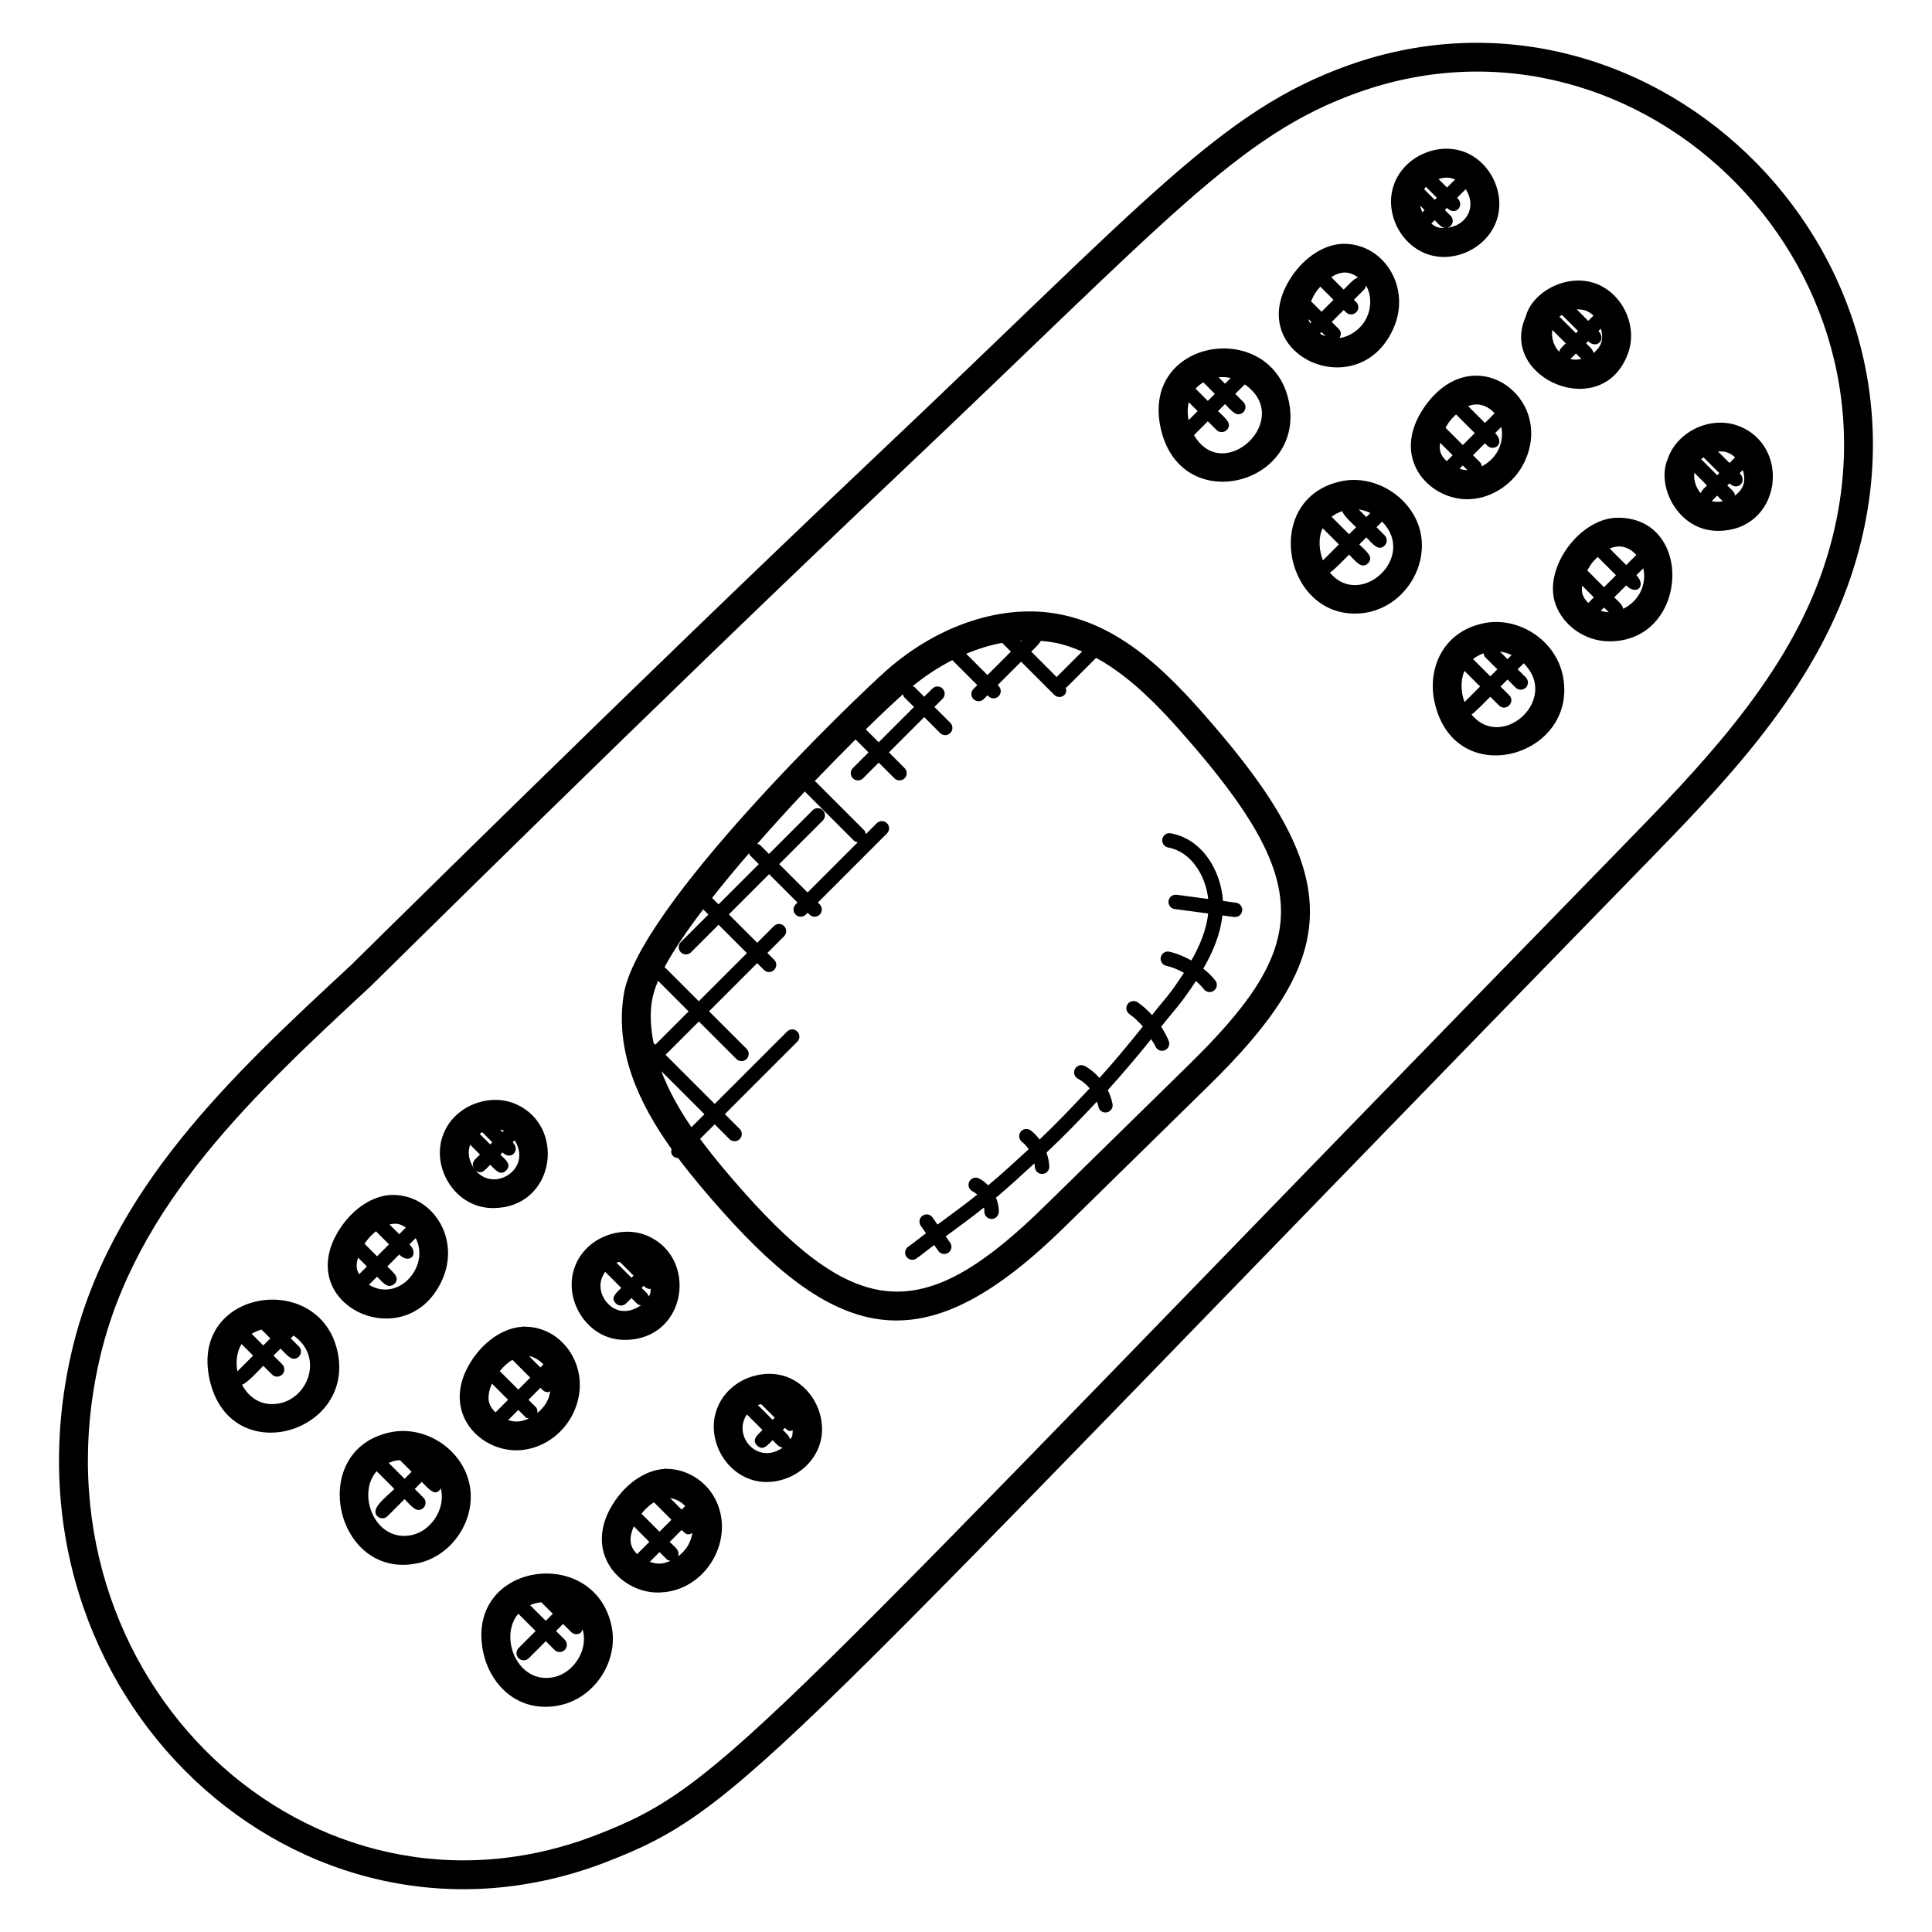 <?xml version="1.0" encoding="UTF-8"?>
<!-- Uploaded to: ICON Repo, www.svgrepo.com, Generator: ICON Repo Mixer Tools -->
<svg fill="#000000" width="800px" height="800px" version="1.1" viewBox="144 144 512 512" xmlns="http://www.w3.org/2000/svg">
 <g>
  <path d="m304.82 637.39c36.426-14.105 42.801-25.938 274.81-263.97 20.207-20.727 43.105-44.223 53.898-73.84 31.367-86.066-51.125-167.16-132.15-138.29-33.801 12.047-53.074 35.328-124.68 103.04-65.023 61.488-138.57 134.42-139.75 135.51-31.504 29.215-64.082 59.434-74.016 102.66-20.809 90.625 60.594 166.4 141.88 134.9zm-134.43-133.18c9.398-40.938 41.105-70.344 71.762-98.77 1.289-1.199 74.871-74.16 139.8-135.56 71.586-67.719 90.113-90.039 122-101.39 75.367-26.84 151.47 48.754 122.41 128.49-10.23 28.074-32.527 50.945-52.191 71.121-231.78 237.79-237.64 248.82-272.1 262.18-75.672 29.289-151.11-41.418-131.68-126.07z"/>
  <path d="m499.48 271.53c-20.84 4.367-15.641 35.082 3.582 35.082 11.578 0 19.551-11.23 17.41-21.391-1.938-9.227-11.859-15.621-20.992-13.691zm6.598 9.488-2-2c1.047 0.137 2.07 0.449 3.078 0.93zm-6.344-1.559c0.191 1.098 2.777 3.398 3.648 4.258l-1.863 1.863-4.633-4.625c0.746-0.609 1.703-1.105 2.848-1.496zm-5.559 5.305c0.082-0.246 0.238-0.52 0.352-0.777l4.289 4.289-4.231 4.231c-0.953-2.504-1.203-5.312-0.41-7.742zm2.238 10.973c0.953-0.449 4.289-3.945 5.106-4.762 1.664 1.664 3.336 3.984 5.016 2.312 1.68-1.68-0.625-3.328-2.312-5.008l1.863-1.863c1.648 1.648 3.199 3.809 4.856 2.152 0.75-0.75 0.75-1.953 0-2.703l-2.152-2.152 1.48-1.48c9.379 9.504-5.824 23.219-13.855 13.504z"/>
  <path d="m521.39 252c-9.016 13.184 1.062 24.305 11.473 24.305 0.23 0 0.457-0.008 0.688-0.023 6.055-0.266 11.91-4.312 14.551-10.062 7.914-17.203-13.957-32.883-26.711-14.219zm8.48 1.824 4.961 4.953-3.168 3.168-4.582-4.582c0.691-1.211 1.094-1.957 2.789-3.539zm-4.223 7.512 3.312 3.312-1.574 1.574c-1.746-1.672-2.012-2.91-1.738-4.887zm5.129 6.902 0.887-0.887 1.273 1.273c-0.723-0.051-1.449-0.168-2.16-0.387zm5.918-0.648c-0.07-0.375-0.145-0.754-0.434-1.047l-1.902-1.902 3.168-3.168 0.609 0.609c1.703 1.703 4.945-0.457 2.09-3.305l1.633-1.633c0.82 4.07-1.004 8.262-5.164 10.445zm3.398-14.07-2.566 2.566-4.449-4.449c2.715-1.117 5.266-0.039 7.016 1.883z"/>
  <path d="m575.52 237.41c2.481-7.137-1.566-15.672-8.648-18.266-7.809-2.856-16.938 2.375-18.543 8.793-7.344 16.41 20.641 28.348 27.191 9.473zm-20.137-5.977 3.559 3.559c-0.832 0.832-1.473 1.289-1.762 2.25-1.426-1.582-2.133-3.758-1.797-5.809zm2.555-3.973 4.266 4.266-0.566 0.566-4.375-4.367c0.203-0.18 0.457-0.301 0.676-0.465zm2.199 11.68c0.688-0.617 0.816-0.762 1.504-1.457l1.449 1.441c-1 0.223-1.992 0.262-2.953 0.016zm6.152-1.578c-0.168-1.031-1.098-1.719-1.953-2.574l0.559-0.559c2.215 2.215 4.914-0.48 2.703-2.695l0.648-0.648c0.828 2.949 0.098 4.773-1.957 6.477zm0-9.926-1.398 1.398-3.031-3.031c0.809-0.039 1.617 0.039 2.375 0.32 0.773 0.277 1.461 0.742 2.055 1.312z"/>
  <path d="m537.13 309.18c-10.91 2.297-14.801 12.121-13.008 20.641 5.137 24.402 38.57 14.785 34.008-6.938-1.945-9.246-11.746-15.648-21-13.703zm-5.539 19.066c-0.434-2.07-0.352-4.406 0.496-6.465l4.152 4.152-4.129 4.129c-0.215-0.594-0.391-1.195-0.52-1.816zm2.785-9.578c0.754-0.625 1.695-1.137 2.793-1.535 0.07 0.367 0.145 0.742 0.426 1.023l3.215 3.215-1.863 1.863zm7.129-1.984c1.055 0.121 2.07 0.441 3.09 0.91l-1.09 1.09zm-7.535 16.656c0.91-0.52 4.199-3.93 4.969-4.703l2.312 2.312c1.777 1.777 4.496-0.902 2.703-2.703l-2.312-2.312 1.863-1.863 2.152 2.152c0.375 0.375 0.863 0.559 1.352 0.559s0.977-0.184 1.352-0.559c0.75-0.75 0.75-1.953 0-2.703l-2.16-2.141 1.594-1.594c9.656 9.516-5.801 23.395-13.824 13.555z"/>
  <path d="m572.26 281.21c-9.777 0.414-19.297 13.359-16.082 22.77 2.008 5.863 7.969 9.984 14.344 9.984 21.023 0 22.594-32.762 2.266-32.762-0.176 0-0.535 0.09-0.527 0.008zm-4.859 10.379 4.856 4.856-3.168 3.168-4.434-4.434c0.668-1.223 1.09-2 2.746-3.59zm2.93 14.656c-0.703-0.047-1.406-0.16-2.098-0.391l0.855-0.855zm-5.418-2.457c-1.617-1.648-1.84-2.809-1.641-4.594l3.113 3.113zm9.25 1.559c-0.129-1.082-1.512-2.184-2.375-3.039l3.168-3.168c2.84 2.84 5.418 0.023 2.703-2.703l1.84-1.84c0.922 4.168-0.992 8.598-5.336 10.75zm3.481-14.289-2.688 2.688-4.375-4.375c2.719-1.176 5.133-0.398 7.062 1.688z"/>
  <path d="m595.06 284.02c1.367 0.449 2.785 0.664 4.199 0.664 16.871 0 19.703-22.602 5.273-27.879-7.082-2.566-15.695 1.305-18.406 8.359-0.055 0.145-0.105 0.305-0.145 0.449-2.727 6.086 1.215 15.805 9.078 18.406zm-2.031-14.727 3.352 3.352c-0.809 0.809-1.297 1.152-1.688 2.062-1.27-1.512-1.918-3.488-1.664-5.414zm2.441-4.074 4.168 4.168-0.559 0.559-4.273-4.273c0.191-0.18 0.441-0.285 0.664-0.453zm2.144 11.562c0.008-0.008 0.031-0.008 0.039-0.016l1.418-1.418 1.496 1.496c-0.992 0.191-1.992 0.223-2.953-0.062zm6.16-1.426c-0.039-0.426-0.16-0.863-0.496-1.191l-1.512-1.512 0.559-0.559c2.199 2.191 4.879-0.527 2.695-2.703l0.832-0.832c0.969 3.117 0.129 5.062-2.078 6.797zm0.047-10.152-1.488 1.488-3.039-3.039c2.039-0.168 3.297 0.449 4.527 1.551z"/>
  <path d="m485.54 250.29c-4.609-21.887-39.008-16.84-34 6.945 5.078 24.125 38.688 15.363 34-6.945zm-22.641-4.953 3.047 3.047-1.863 1.863-3.246-3.246c0.551-0.633 1.254-1.184 2.062-1.664zm-1.512 7.609-2.418 2.418c-0.289-1.535-0.305-3.199 0.07-4.777zm-0.969 6.367 3.664-3.672 2.312 2.312c0.375 0.375 0.863 0.559 1.352 0.559 0.488 0 0.977-0.184 1.352-0.559 1.68-1.68-0.625-3.328-2.312-5.008l1.863-1.863c0.91 0.91 2.352 2.711 3.504 2.711 1.688 0 2.551-2.055 1.352-3.258l-2.152-2.152 2.519-2.519c13.164 9.16-5.644 26.801-13.453 13.449zm9.738-15.137-1.512 1.512-1.703-1.703c1.07-0.113 2.156-0.066 3.215 0.191z"/>
  <path d="m513.16 231.29c5.039-10.93-2.312-22.672-12.961-22.672-0.184 0-0.648-0.031-0.527 0.008-4.727 0.199-9.793 3.434-13.215 8.441-14.027 20.504 17.199 34.922 26.703 14.223zm-20.402-9.918c0.352-0.512 0.754-0.953 1.145-1.406l3.488 3.488-3.168 3.168-2.785-2.785c0.352-0.824 0.77-1.656 1.32-2.465zm-1.23 7.953-0.312 0.312c-0.473-0.922-0.199-0.008-0.457-1.082zm2.703 2.695 1.105 1.105c-0.535-0.199-1.055-0.406-1.527-0.688zm11.992-3.922c-1.352 2.938-4.273 5.07-7.266 5.496 0.496-0.742 0.527-1.719-0.129-2.375l-1.902-1.902 3.168-3.168 0.609 0.609c0.375 0.375 0.863 0.559 1.352 0.559 0.488 0 0.977-0.184 1.352-0.559 0.75-0.75 0.75-1.953 0-2.703l-0.609-0.609 2.785-2.785c0.266-0.266 0.32-0.617 0.398-0.953 0.062 0.098 0.152 0.184 0.207 0.281 1.242 2.359 1.262 5.469 0.035 8.109zm-2.297-10.559c-1.105 0.191-2.961 2.352-3.832 3.215l-3.309-3.305c2.527-1.582 4.66-1.711 7.141 0.09z"/>
  <path d="m526.66 212.1c5.992 0 11.93-3.84 13.938-9.617 2.488-7.137-1.566-15.672-8.656-18.266-7.082-2.586-15.695 1.305-18.406 8.359-0.055 0.152-0.105 0.305-0.145 0.457-0.062 0.145-0.113 0.281-0.16 0.426-2.629 8.434 3.727 18.641 13.43 18.641zm-4.785-18.598 2.902 2.902-0.559 0.559-2.785-2.793c0.145-0.223 0.258-0.469 0.441-0.668zm-0.359 6.16-0.594 0.594c-0.238-0.566-0.441-1.137-0.535-1.734zm1.801 3.598 0.902-0.902c0.871 0.879 1.688 1.961 2.75 2.031-2.012 0.078-2.43-0.246-3.652-1.129zm3.824 1.145c1.762-0.07 2.414-2.098 1.281-3.231l-1.512-1.512 0.559-0.559c2.223 2.223 4.856-0.543 2.695-2.703l2.266-2.266c3.184 5.008-0.129 9.926-5.289 10.27zm2.461-12.832-2.129 2.129-2.246-2.246c2.051-0.625 3.199-0.402 4.375 0.117z"/>
  <path d="m247.42 523.58c-22.305 4.695-14.586 39.328 7.297 34.688 9.238-1.945 15.633-11.746 13.695-20.984-1.949-9.254-11.742-15.668-20.992-13.703zm1.57 7.473c0.336-0.07 0.68-0.062 1.016-0.09l3.07 3.07-1.863 1.863-4.207-4.207c0.605-0.254 1.246-0.484 1.984-0.637zm4.152 19.746c-9.754 2.106-14.734-10.855-9.328-16.906l4.695 4.695c-2.129 2.129-6.504 5.231-4.519 7.215 0.375 0.375 0.863 0.559 1.352 0.559s0.977-0.184 1.352-0.559l4.519-4.519c0.91 0.91 2.488 2.871 3.656 2.871 1.688 0 2.551-2.055 1.352-3.258l-2.312-2.312 1.863-1.863c1.871 1.871 3.641 4.121 5.039 1.719 1.418 5.367-2.621 11.301-7.668 12.359z"/>
  <path d="m282.54 495.61c-4.734 0.199-9.793 3.434-13.215 8.434-9.008 13.191 1.047 24.305 11.496 24.305 0.223 0 0.449 0 0.672-0.016 6.144-0.281 11.855-4.238 14.543-10.07 5.078-11.078-2.481-22.672-12.969-22.672-0.176 0.012-0.543-0.133-0.527 0.02zm-2.758 8.754 4.734 4.727-3.168 3.168-4.902-4.902c1.023-1.258 2.16-2.281 3.336-2.992zm-5.418 6.305 4.289 4.289-3.344 3.344c-0.711-0.703-1.312-1.48-1.617-2.391-0.473-1.363-0.191-3.281 0.672-5.242zm6.785 10.055c-0.84 0.016-1.68-0.121-2.488-0.375l2.695-2.695 1.902 1.902c0.246 0.246 0.566 0.273 0.879 0.367-0.98 0.426-1.98 0.754-2.988 0.801zm5.246-2.246c0.09-0.582 0.008-1.176-0.441-1.625l-1.902-1.902 3.168-3.168 0.609 0.609c0.375 0.375 0.863 0.559 1.352 0.559 0.238 0 0.426-0.184 0.648-0.266-0.145 0.816-0.359 1.625-0.719 2.406-0.625 1.336-1.602 2.457-2.715 3.387zm1.617-12.883-0.793 0.801-3.031-3.031c1.367 0.266 2.762 1.078 3.824 2.231z"/>
  <path d="m305.34 498.42c1.367 0.457 2.785 0.664 4.191 0.664 16.887 0 19.688-22.609 5.273-27.879-6.902-2.504-16.273 1.145-18.711 9.246-2.25 7.203 2.07 15.602 9.246 17.969zm10.527-10.832c-0.09-0.266-0.105-0.559-0.32-0.77l-1.512-1.512 0.559-0.559 0.281 0.281c0.375 0.375 0.863 0.559 1.352 0.559 0.078 0 0.129-0.078 0.199-0.082-0.039 0.488-0.008 1-0.168 1.465-0.086 0.227-0.285 0.395-0.391 0.617zm-7.613-9.184 3.641 3.641-0.559 0.559-3.969-3.969c0.285-0.117 0.59-0.148 0.887-0.23zm-3.875 2.641 4.258 4.258c-1.426 1.426-2.922 2.617-1.426 4.121 0.375 0.375 0.863 0.559 1.352 0.559 0.488 0 0.977-0.184 1.352-0.559l1.426-1.426 1.512 1.512c0.273 0.273 0.633 0.336 0.984 0.406-1.77 1.289-4.078 1.922-6.098 1.25-3.566-1.16-6.324-6.074-3.359-10.121z"/>
  <path d="m306.07 574.93c-4.586-21.809-39.023-16.887-34.008 6.945 1.609 7.648 7.633 14.449 16.457 14.449 1.23 0 2.519-0.129 3.848-0.414 9.242-1.934 15.648-11.742 13.703-20.98zm-18.605-6.297 3.039 3.039-1.871 1.863-4.144-4.144c1.574-0.672 2.094-0.664 2.977-0.758zm3.336 19.816c-9.609 2.09-14.719-10.641-9.441-16.793l4.582 4.582-4.512 4.512c-0.75 0.75-0.75 1.953 0 2.695 0.375 0.375 0.863 0.559 1.352 0.559s0.977-0.191 1.352-0.559l4.512-4.512 2.312 2.312c0.375 0.375 0.863 0.559 1.352 0.559 0.488 0 0.977-0.184 1.352-0.559 0.75-0.75 0.75-1.953 0-2.703l-2.312-2.312 1.871-1.871 2.152 2.152c0.375 0.375 0.863 0.559 1.352 0.559 1.137 0 1.398-0.582 1.656-1.305 1.684 5.547-2.484 11.617-7.578 12.684z"/>
  <path d="m320.73 533.27c-0.184-0.008-0.602-0.207-0.527 0.008-4.734 0.199-9.793 3.434-13.215 8.441-9.359 13.688 1.938 24.969 12.168 24.289 12.113-0.559 19.961-14.32 14.281-24.961-2.519-4.703-7.578-7.777-12.707-7.777zm6.723 13.594-0.105-0.105 0.082-0.082c0.016 0.059 0.008 0.125 0.023 0.188zm-1.871-3.742-0.938 0.938-3.047-3.047c1.445 0.195 2.887 0.941 3.984 2.109zm-8.281-1.008 4.641 4.641-3.168 3.168-4.769-4.777c1.008-1.258 2.137-2.297 3.297-3.031zm-5.344 6.383 4.121 4.121-3.238 3.238c-1.73-1.77-2.426-3.703-0.883-7.359zm4.231 9.414 2.594-2.594 1.902 1.902c0.273 0.273 0.648 0.344 1 0.414-1.969 0.863-3.312 0.992-5.496 0.277zm7.496-1.43c0.586-1.617-0.824-2.473-2.207-3.856l3.168-3.168c1.078 1.078 1.512 1.543 2.84 0.801-0.406 2.398-1.488 4.469-3.801 6.223z"/>
  <path d="m352.46 508.87c-6.894-2.496-16.184 1.07-18.711 9.246-2.625 8.426 3.727 18.633 13.434 18.633 5.992 0 11.93-3.84 13.93-9.617 2.492-7.133-1.555-15.676-8.652-18.262zm-6.734 7.246 3.586 3.586-0.559 0.566-3.914-3.914c0.285-0.133 0.598-0.148 0.887-0.238zm-3.785 2.723 4.121 4.121c-1.426 1.426-2.914 2.617-1.418 4.113 1.496 1.496 2.688 0.008 4.113-1.418 0.848 0.848 1.582 1.855 2.648 1.984-6.723 4.742-13.344-3.191-9.465-8.801zm11.441 6.633c-0.207-1.016-1.078-1.664-1.93-2.512l0.566-0.566c1.105 1.105 1.336 0.848 2.07 0.656-0.133 2.102-0.109 1.371-0.707 2.422z"/>
  <path d="m199.48 509.29c5.137 24.398 38.57 14.816 34-6.945-4.57-21.777-39.02-16.914-34 6.945zm7.43-1.867c-0.441-2.383-0.215-5.047 1.09-7.246l3.078 3.078zm3.785-9.949c0.75-0.465 1.609-0.84 2.609-1.121l2.336 2.336-1.871 1.863zm7.512 18.398c-4.809 1.039-8.273-1.496-10.082-4.938 1.176-0.145 4.809-4.137 5.648-4.984l2.312 2.312c0.375 0.375 0.863 0.559 1.352 0.559s0.977-0.184 1.352-0.559c0.75-0.75 0.75-1.953 0-2.703l-2.312-2.312 1.871-1.871c0.91 0.91 2.352 2.711 3.504 2.711 1.688 0 2.551-2.055 1.352-3.258l-2.152-2.152 0.742-0.742c7.988 5.594 3.973 16.348-3.586 17.938z"/>
  <path d="m261.11 483.35c5.078-11.031-2.414-22.68-12.961-22.68-0.176 0-0.535 0.047-0.527 0.008-4.734 0.199-9.793 3.434-13.215 8.449-13.988 20.477 17.188 34.926 26.703 14.223zm-21.938-1.664c-0.574-1.098-1-1.895-0.289-4.414l2.352 2.352zm2.606 2.793 2.152-2.152c0.871 0.871 2.113 2.457 3.25 2.457 0.488 0 0.977-0.184 1.352-0.559 1.594-1.594-0.312-3.016-1.902-4.594l3.168-3.168c2.688 2.688 5.383-0.008 2.703-2.703l1.648-1.648c3.894 7.383-4.496 17.141-12.371 12.367zm9.785-15.18-1.77 1.77-2.582-2.586c1.48-0.293 2.551-0.367 4.352 0.816zm-7.934 1 3.457 3.465-3.168 3.168-3.32-3.328c0.836-1.23 1.691-2.223 3.031-3.305z"/>
  <path d="m274.61 464.15c16.895 0 19.664-22.586 5.266-27.879-6.848-2.488-16.176 1.039-18.719 9.25-2.613 8.418 3.707 18.629 13.453 18.629zm-6-16.777 2.594 2.594c-1.266 1.266-2.434 1.977-1.648 3.574-1.219-1.824-1.77-4.106-0.945-6.168zm3.176-3.344 2.68 2.68-0.566 0.566-2.785-2.785c0.23-0.156 0.43-0.332 0.672-0.461zm-1.723 10.176c1.617 1.16 2.441-0.129 3.848-1.535 1.418 1.418 2.695 3.039 4.215 1.52s-0.039-2.734-1.52-4.215l0.566-0.566c2.246 2.246 4.848-0.551 2.703-2.703l0.512-0.512c4.734 7.484-5.309 13.965-10.324 8.012zm7.488-10.57-0.383 0.383-0.672-0.672c0.254 0.051 0.945 0.242 1.055 0.289z"/>
  <path d="m322.34 450.33c0.375 0.375 0.863 0.559 1.352 0.559 0 0 0.008-0.008 0.008-0.008 3.734 4.984 7.816 9.762 11.855 14.297 32.234 36.137 54.77 39.074 90.586 3.977l38.336-37.594c33.48-32.816 36.52-53.555 2.977-93.16-12.488-14.746-25.152-28.258-42.723-31.633-14.777-2.84-31.848 2.664-45.625 14.734-8.137 7.129-66.191 62.93-69.816 86.098-2.344 14.961 3.902 28.617 12.688 40.93-0.18 0.633-0.141 1.297 0.363 1.801zm8.008-65.348 1.383 1.383-7.301 7.297c-0.75 0.75-0.75 1.953 0 2.703s1.953 0.75 2.695 0l7.297-7.297 7.519 7.519-12.754 12.754-9.062-9.062c2.414-4.488 5.969-9.719 10.223-15.297zm27.09-31.062 12.84 12.848c0.289 0.289 0.672 0.375 1.055 0.434l-13.32 13.32-7.519-7.519 11.566-11.566c0.75-0.75 0.75-1.953 0-2.703s-1.953-0.75-2.703 0l-11.566 11.57-2.32-2.32c-0.23-0.23-0.535-0.25-0.816-0.336 4.168-4.746 8.465-9.465 12.695-13.953 0.051 0.066 0.031 0.168 0.09 0.227zm-14.672 16.766 2.32 2.32-10.664 10.664-1.711-1.711c3.047-3.871 6.344-7.856 9.809-11.855 0.094 0.191 0.086 0.422 0.246 0.582zm-16.281 41.348-8.824 8.824-0.473-0.473c-1.52-8.145-0.457-12.551 1.207-16.449zm4.199 27.254-3.441 3.441c-3.297-4.793-6.055-9.762-7.984-14.863zm100.09-122.62-6.754 6.754-6.734-6.734c0.777-0.777 2.07-1.93 2.519-2.84 3.441 0.301 5.898 0.66 10.969 2.82zm-21.199-2.297 2.32 2.32-6.207 6.207-5.641-5.641c3.152-1.324 6.344-2.301 9.527-2.887zm4.793-0.605c0.152-0.008 0.305 0 0.457-0.008l-0.23 0.23zm-31.059 14.215c0.09 0.273 0.113 0.582 0.328 0.793l2.582 2.582-9.352 9.352-3.426-3.418c3.941-3.867 7.316-7.043 9.867-9.309zm-12.582 11.984 3.441 3.434-4.152 4.152c-0.75 0.75-0.75 1.953 0 2.703s1.953 0.75 2.703 0l4.152-4.152 4.152 4.152c0.75 0.75 1.953 0.75 2.703 0s0.75-1.953 0-2.703l-4.152-4.152 9.352-9.352 4.215 4.207c0.75 0.75 1.953 0.75 2.695 0 0.75-0.75 0.75-1.953 0-2.703l-4.207-4.207 2.16-2.16c0.75-0.75 0.75-1.953 0-2.703s-1.953-0.75-2.703 0l-2.16 2.16-2.582-2.582c-0.137-0.137-0.336-0.121-0.496-0.207 3.367-2.75 6.894-5.055 10.52-6.91l6.625 6.625-1.008 1.008c-0.75 0.75-0.75 1.953 0 2.695 0.75 0.75 1.953 0.75 2.703 0l1.008-1.008 0.25 0.25c0.75 0.75 1.953 0.75 2.703 0s0.75-1.953 0-2.703l-0.25-0.25 6.207-6.207 8.793 8.801c0.75 0.75 1.953 0.75 2.703 0 0.527-0.527 0.543-1.25 0.32-1.914 0.082-0.062 0.199-0.039 0.273-0.113l7.785-7.777c10.008 5.426 18.609 14.863 27.168 24.961 30.84 36.41 28.09 52.801-2.496 82.77l-38.344 37.594c-31.512 30.906-49.074 30.551-79.539-3.602-4.031-4.519-8.07-9.297-11.734-14.25l3.863-3.863 3.922 3.922c0.375 0.375 0.863 0.559 1.352 0.559s0.977-0.184 1.352-0.559c0.75-0.75 0.75-1.953 0-2.703l-3.922-3.922 19.191-19.191c0.75-0.75 0.75-1.953 0-2.703s-1.953-0.75-2.695 0l-19.191 19.191-13.023-13.023 8.824-8.824 9.938 9.938c0.75 0.75 1.953 0.75 2.703 0s0.75-1.953 0-2.703l-9.938-9.938 12.754-12.754 1.793 1.793c0.75 0.75 1.953 0.75 2.703 0s0.75-1.953 0-2.703l-1.793-1.793 4.426-4.426c0.75-0.75 0.75-1.953 0-2.695-0.75-0.75-1.953-0.75-2.695 0l-4.426 4.426-7.519-7.519 10.664-10.664 7.519 7.519-0.488 0.488c-0.75 0.75-0.75 1.953 0 2.703s1.953 0.75 2.703 0l0.488-0.488 0.488 0.488c0.75 0.75 1.953 0.75 2.703 0s0.75-1.953 0-2.703l-0.488-0.488 18.32-18.32c0.75-0.75 0.75-1.953 0-2.703s-1.953-0.75-2.703 0l-2.914 2.914c-0.062-0.375-0.145-0.762-0.434-1.055l-12.84-12.848c-0.082-0.082-0.215-0.062-0.305-0.129 3.785-3.949 7.457-7.695 10.859-11.078z"/>
  <path d="m386.86 477.51c1.625-1.121 3.113-2.406 4.719-3.559l1.082 1.551c0.594 0.871 1.785 1.078 2.656 0.48 0.871-0.602 1.082-1.785 0.48-2.656l-1.168-1.68c3.406-2.527 6.856-4.992 10.137-7.656 0.055 0.344 0.129 0.688 0.105 1.031-0.062 1.055 0.75 1.953 1.801 2.016h0.105c1.008 0 1.848-0.785 1.91-1.801 0.078-1.32-0.25-2.609-0.734-3.84 3.496-2.91 6.816-6.023 10.168-9.082 0.047 0.312 0.121 0.617 0.129 0.93 0.023 1.039 0.871 1.863 1.91 1.863h0.047c1.055-0.023 1.887-0.895 1.863-1.953-0.031-1.281-0.328-2.512-0.742-3.703 4.617-4.336 9.023-8.879 13.359-13.512 0.137 0.426 0.312 0.855 0.383 1.297 0.184 1.09 1.246 1.754 2.199 1.559 1.039-0.168 1.742-1.152 1.566-2.199-0.223-1.289-0.688-2.519-1.266-3.703 3.977-4.375 7.777-8.902 11.504-13.512 0.352 0.641 0.84 1.215 1.113 1.895 0.383 0.953 1.465 1.457 2.481 1.07 0.977-0.398 1.449-1.504 1.062-2.481-0.527-1.32-1.23-2.566-2.008-3.769 3.953-5.047 4.84-5.481 9.215-12.113 0.777 0.68 1.496 1.418 2.144 2.223 0.664 0.816 1.855 0.945 2.68 0.281s0.953-1.863 0.289-2.688c-0.938-1.16-2.016-2.176-3.168-3.113 2.504-4.305 4.504-8.977 5.07-14.09l3.09 0.414c1.199 0.105 2.016-0.68 2.144-1.641 0.137-1.047-0.594-2.008-1.633-2.144l-3.449-0.465c-0.527-8-5.449-16.398-13.848-17.93-1.039-0.215-2.039 0.496-2.223 1.535-0.184 1.039 0.496 2.031 1.535 2.223 6.07 1.105 9.938 7.398 10.625 13.648l-8.375-1.121c-1.039-0.113-2.008 0.586-2.144 1.641-0.145 1.047 0.594 2.008 1.633 2.144l8.871 1.184c-0.48 4.418-2.231 8.566-4.457 12.449-1.816-1.023-3.754-1.848-5.809-2.32-1-0.25-2.047 0.406-2.289 1.426-0.238 1.031 0.406 2.062 1.426 2.289 1.664 0.383 3.231 1.055 4.711 1.879-4.375 6.648-4.727 6.398-8.457 11.191-1.16-1.258-2.418-2.426-3.824-3.391-0.855-0.582-2.055-0.367-2.656 0.504-0.586 0.871-0.367 2.055 0.504 2.656 1.328 0.902 2.473 2.055 3.535 3.266-3.727 4.648-7.512 9.23-11.496 13.633-1.129-1.273-2.426-2.406-3.938-3.184-0.938-0.48-2.09-0.105-2.574 0.824-0.48 0.938-0.105 2.082 0.824 2.574 1.191 0.609 2.215 1.512 3.078 2.543-4.305 4.633-8.68 9.199-13.266 13.551-0.68-0.895-1.434-1.734-2.344-2.414-0.84-0.609-2.039-0.465-2.672 0.383-0.633 0.84-0.465 2.047 0.375 2.68 0.695 0.527 1.266 1.191 1.77 1.914-3.527 3.25-7.055 6.512-10.742 9.594-0.727-0.742-1.535-1.391-2.465-1.848-0.938-0.465-2.082-0.07-2.551 0.879-0.465 0.945-0.07 2.082 0.879 2.551 0.449 0.223 0.855 0.52 1.23 0.863-3.406 2.769-6.992 5.328-10.527 7.953l-1.305-1.887c-0.594-0.871-1.785-1.078-2.656-0.48-0.871 0.602-1.082 1.785-0.48 2.656l1.398 2.008c-1.594 1.152-3.082 2.434-4.711 3.559-0.871 0.594-1.082 1.777-0.48 2.656 0.598 0.867 1.805 1.074 2.648 0.469z"/>
 </g>
</svg>